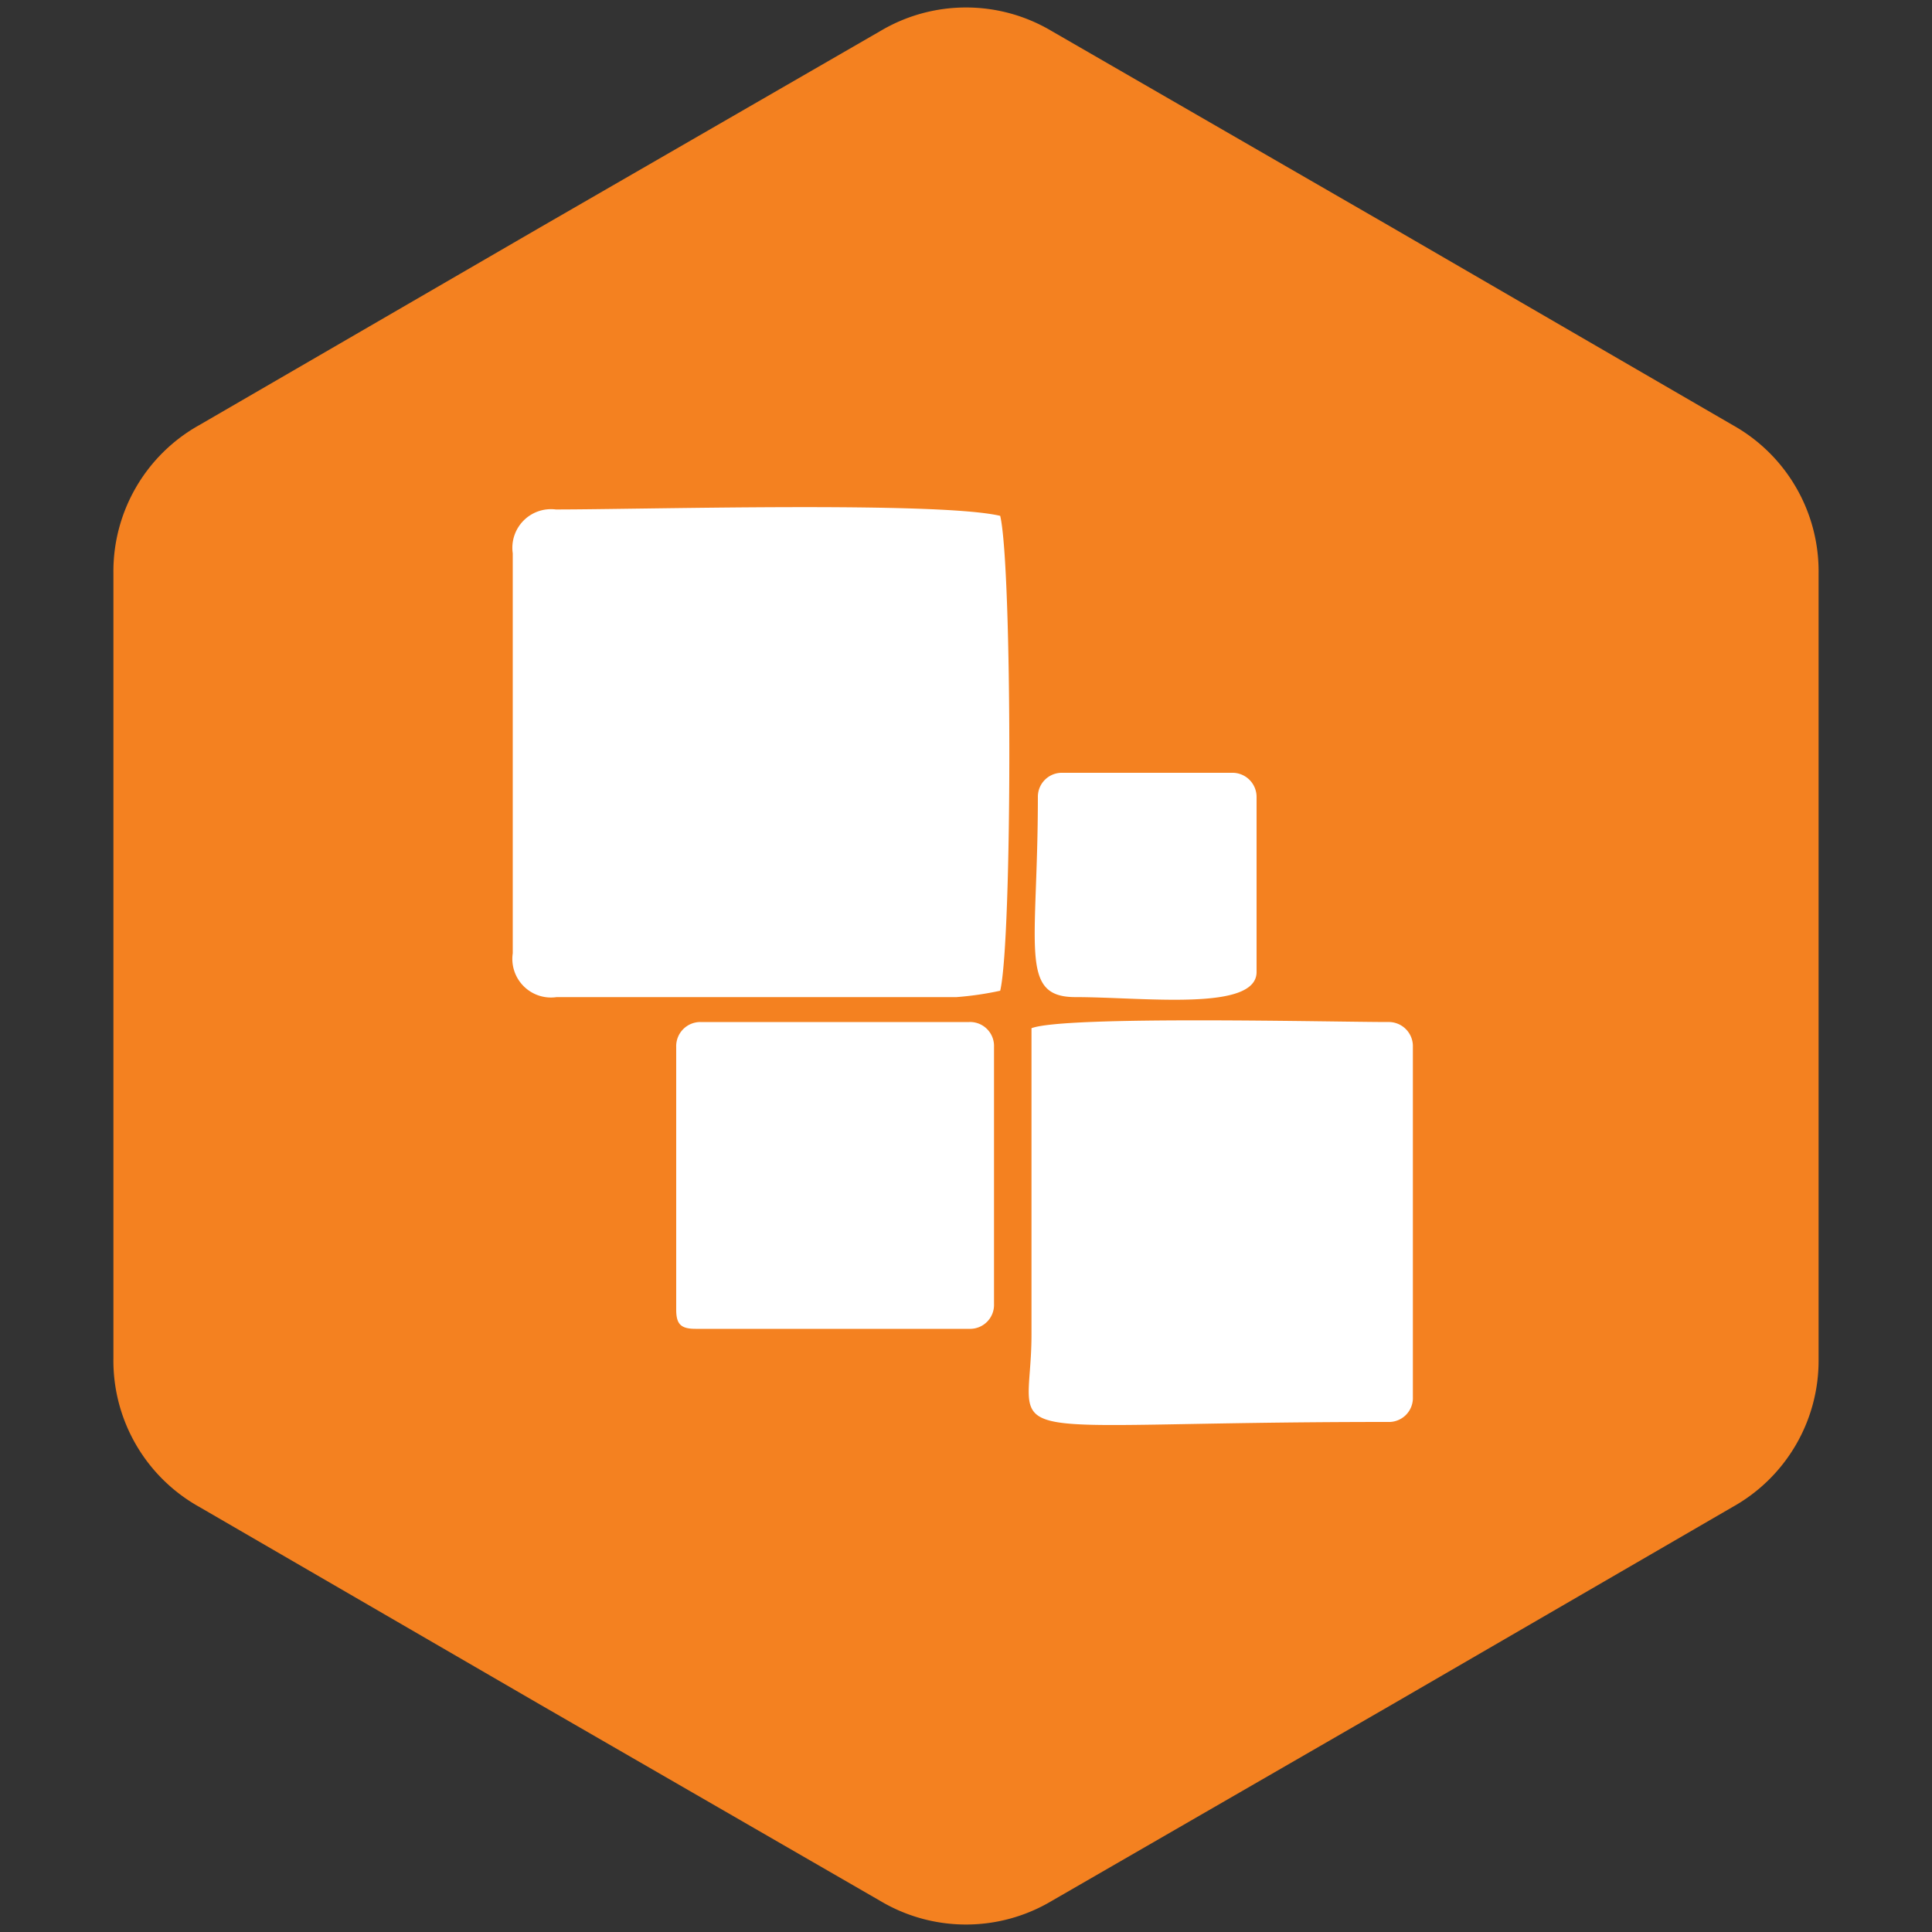 <svg viewBox="0 0 100 100" xmlns="http://www.w3.org/2000/svg" data-sanitized-data-name="Layer 1" data-name="Layer 1" id="Layer_1"><rect x="0" y="0" width="100" height="100" fill="#333333" stroke="none"/><defs><style>.cls-1{fill:#f48120;}.cls-1,.cls-2{fill-rule:evenodd;}.cls-2{fill:#fff;}</style></defs><path d="M54.44,1.61,72.06,11.78,89.68,22a8.67,8.67,0,0,1,4.45,7.69v40.7A8.67,8.67,0,0,1,89.68,78L72.06,88.22,54.44,98.39a8.67,8.67,0,0,1-8.88,0L27.94,88.22,10.32,78a8.67,8.67,0,0,1-4.45-7.69V29.65A8.67,8.67,0,0,1,10.32,22L27.94,11.78,45.56,1.61a8.67,8.67,0,0,1,8.88,0" class="cls-1"></path><path d="M53.39,53.22V69.07c0,6-3,4.53,18.44,4.53a1.24,1.24,0,0,0,1.3-1.29V54.19a1.25,1.25,0,0,0-1.3-1.29c-2.86,0-16.72-.34-18.44.32M35,54.19V67.78c0,.75.23,1,1,1H50.16a1.24,1.24,0,0,0,1.29-1.29V54.19a1.24,1.24,0,0,0-1.29-1.29H36.25A1.25,1.25,0,0,0,35,54.19ZM53.72,41.25c0,7.77-1,10.36,1.94,10.36,3.54,0,9.38.76,9.38-1.3V41.25A1.25,1.25,0,0,0,63.74,40H55A1.24,1.24,0,0,0,53.72,41.25ZM26.54,28.64v20.7a2,2,0,0,0,2.27,2.27h20.7a16.57,16.57,0,0,0,2.26-.33c.63-2.67.63-21.92,0-24.58-3.24-.76-18.5-.33-23-.33A2,2,0,0,0,26.54,28.64Z" class="cls-2"></path></svg>